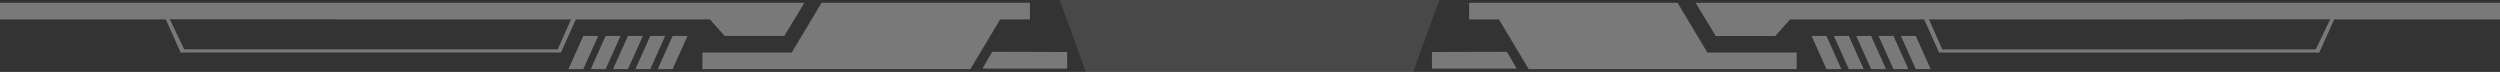 <svg xmlns="http://www.w3.org/2000/svg" width="746" height="21.467" viewBox="0 0 746 21.467">
  <rect x="0" y="0" width="746" height="21.467" fill="#333333" stroke="none"/>
  <defs>
    <clipPath id="clip-path">
      <rect id="Rectangle_17476" data-name="Rectangle 17476" width="113.288" height="21.467" fill="#fff"/>
    </clipPath>
  </defs>
  <g id="Group_185740" data-name="Group 185740" transform="translate(-587 -1232.533)" opacity="0.346">
    <g id="Group_11784" data-name="Group 11784" transform="translate(903.22 1232.533)" opacity="0.3">
      <g id="Group_11783" data-name="Group 11783">
        <g id="Group_11782" data-name="Group 11782" clip-path="url(#clip-path)">
          <path id="Path_177370" data-name="Path 177370" d="M707.143,0l7.812,21.467h97.663L820.43,0Z" transform="translate(-707.143 0)" fill="#fff"/>
        </g>
      </g>
    </g>
    <path id="Path_177371" data-name="Path 177371" d="M462.024,2.432h-62.2l-8.885,14.837H364.285v4.946h79.968l8.885-14.837h8.885Z" transform="translate(432.312 1230.943)" fill="#fff"/>
    <path id="Path_177372" data-name="Path 177372" d="M-52.34,7.36l119.724.022L63.428,16.32H-48.017ZM-103,2.432V7.378h49.476l4.443,9.891H64.392l4.443-9.891h39.984l4.443,4.945h17.771l6-9.891Z" transform="translate(690 1230.943)" fill="#fff"/>
    <path id="Path_177373" data-name="Path 177373" d="M330.314,31h-4.443l-4.442,9.891h4.442Z" transform="translate(461.84 1212.264)" fill="#fff"/>
    <path id="Path_177374" data-name="Path 177374" d="M308.886,31h-4.443L300,40.895h4.442Z" transform="translate(476.605 1212.264)" fill="#fff"/>
    <path id="Path_177375" data-name="Path 177375" d="M287.457,31h-4.443l-4.442,9.891h4.442Z" transform="translate(491.369 1212.264)" fill="#fff"/>
    <path id="Path_177376" data-name="Path 177376" d="M266.028,31h-4.443l-4.442,9.891h4.442Z" transform="translate(506.134 1212.264)" fill="#fff"/>
    <path id="Path_177377" data-name="Path 177377" d="M244.6,31h-4.443l-4.442,9.891h4.442Z" transform="translate(520.899 1212.264)" fill="#fff"/>
    <path id="Path_177378" data-name="Path 177378" d="M636.031,49.659h22.213V44.713l-22.365-.059-2.923,5Z" transform="translate(247.193 1203.338)" fill="#fff"/>
    <path id="Path_177379" data-name="Path 177379" d="M1100,2.432h62.2l8.885,14.837h26.656v4.946h-79.968l-8.886-14.837H1100Z" transform="translate(-74.607 1230.943)" fill="#fff"/>
    <path id="Path_177381" data-name="Path 177381" d="M1428.571,31h4.443l4.443,9.891h-4.443Z" transform="translate(-300.997 1212.264)" fill="#fff"/>
    <path id="Path_177382" data-name="Path 177382" d="M1450,31h4.443l4.443,9.891h-4.443Z" transform="translate(-315.762 1212.264)" fill="#fff"/>
    <path id="Path_177383" data-name="Path 177383" d="M1471.429,31h4.443l4.442,9.891h-4.442Z" transform="translate(-330.527 1212.264)" fill="#fff"/>
    <path id="Path_177384" data-name="Path 177384" d="M1492.857,31h4.443l4.443,9.891H1497.3Z" transform="translate(-345.291 1212.264)" fill="#fff"/>
    <path id="Path_177385" data-name="Path 177385" d="M1514.286,31h4.443l4.442,9.891h-4.442Z" transform="translate(-360.056 1212.264)" fill="#fff"/>
    <path id="Path_177386" data-name="Path 177386" d="M1086.52,49.659h-22.213V44.713l22.365-.059,2.923,5Z" transform="translate(-50.014 1203.338)" fill="#fff"/>
    <path id="Path_192152" data-name="Path 192152" d="M86.371,7.361l-119.724.022,3.956,8.938H82.048Zm50.66-4.929V7.378H87.555L83.112,17.27H-30.36L-34.8,7.378H-74.787l-4.443,4.946H-97l-6-9.892Z" transform="translate(1195.969 1230.943)" fill="#fff"/>
  </g>
</svg>
